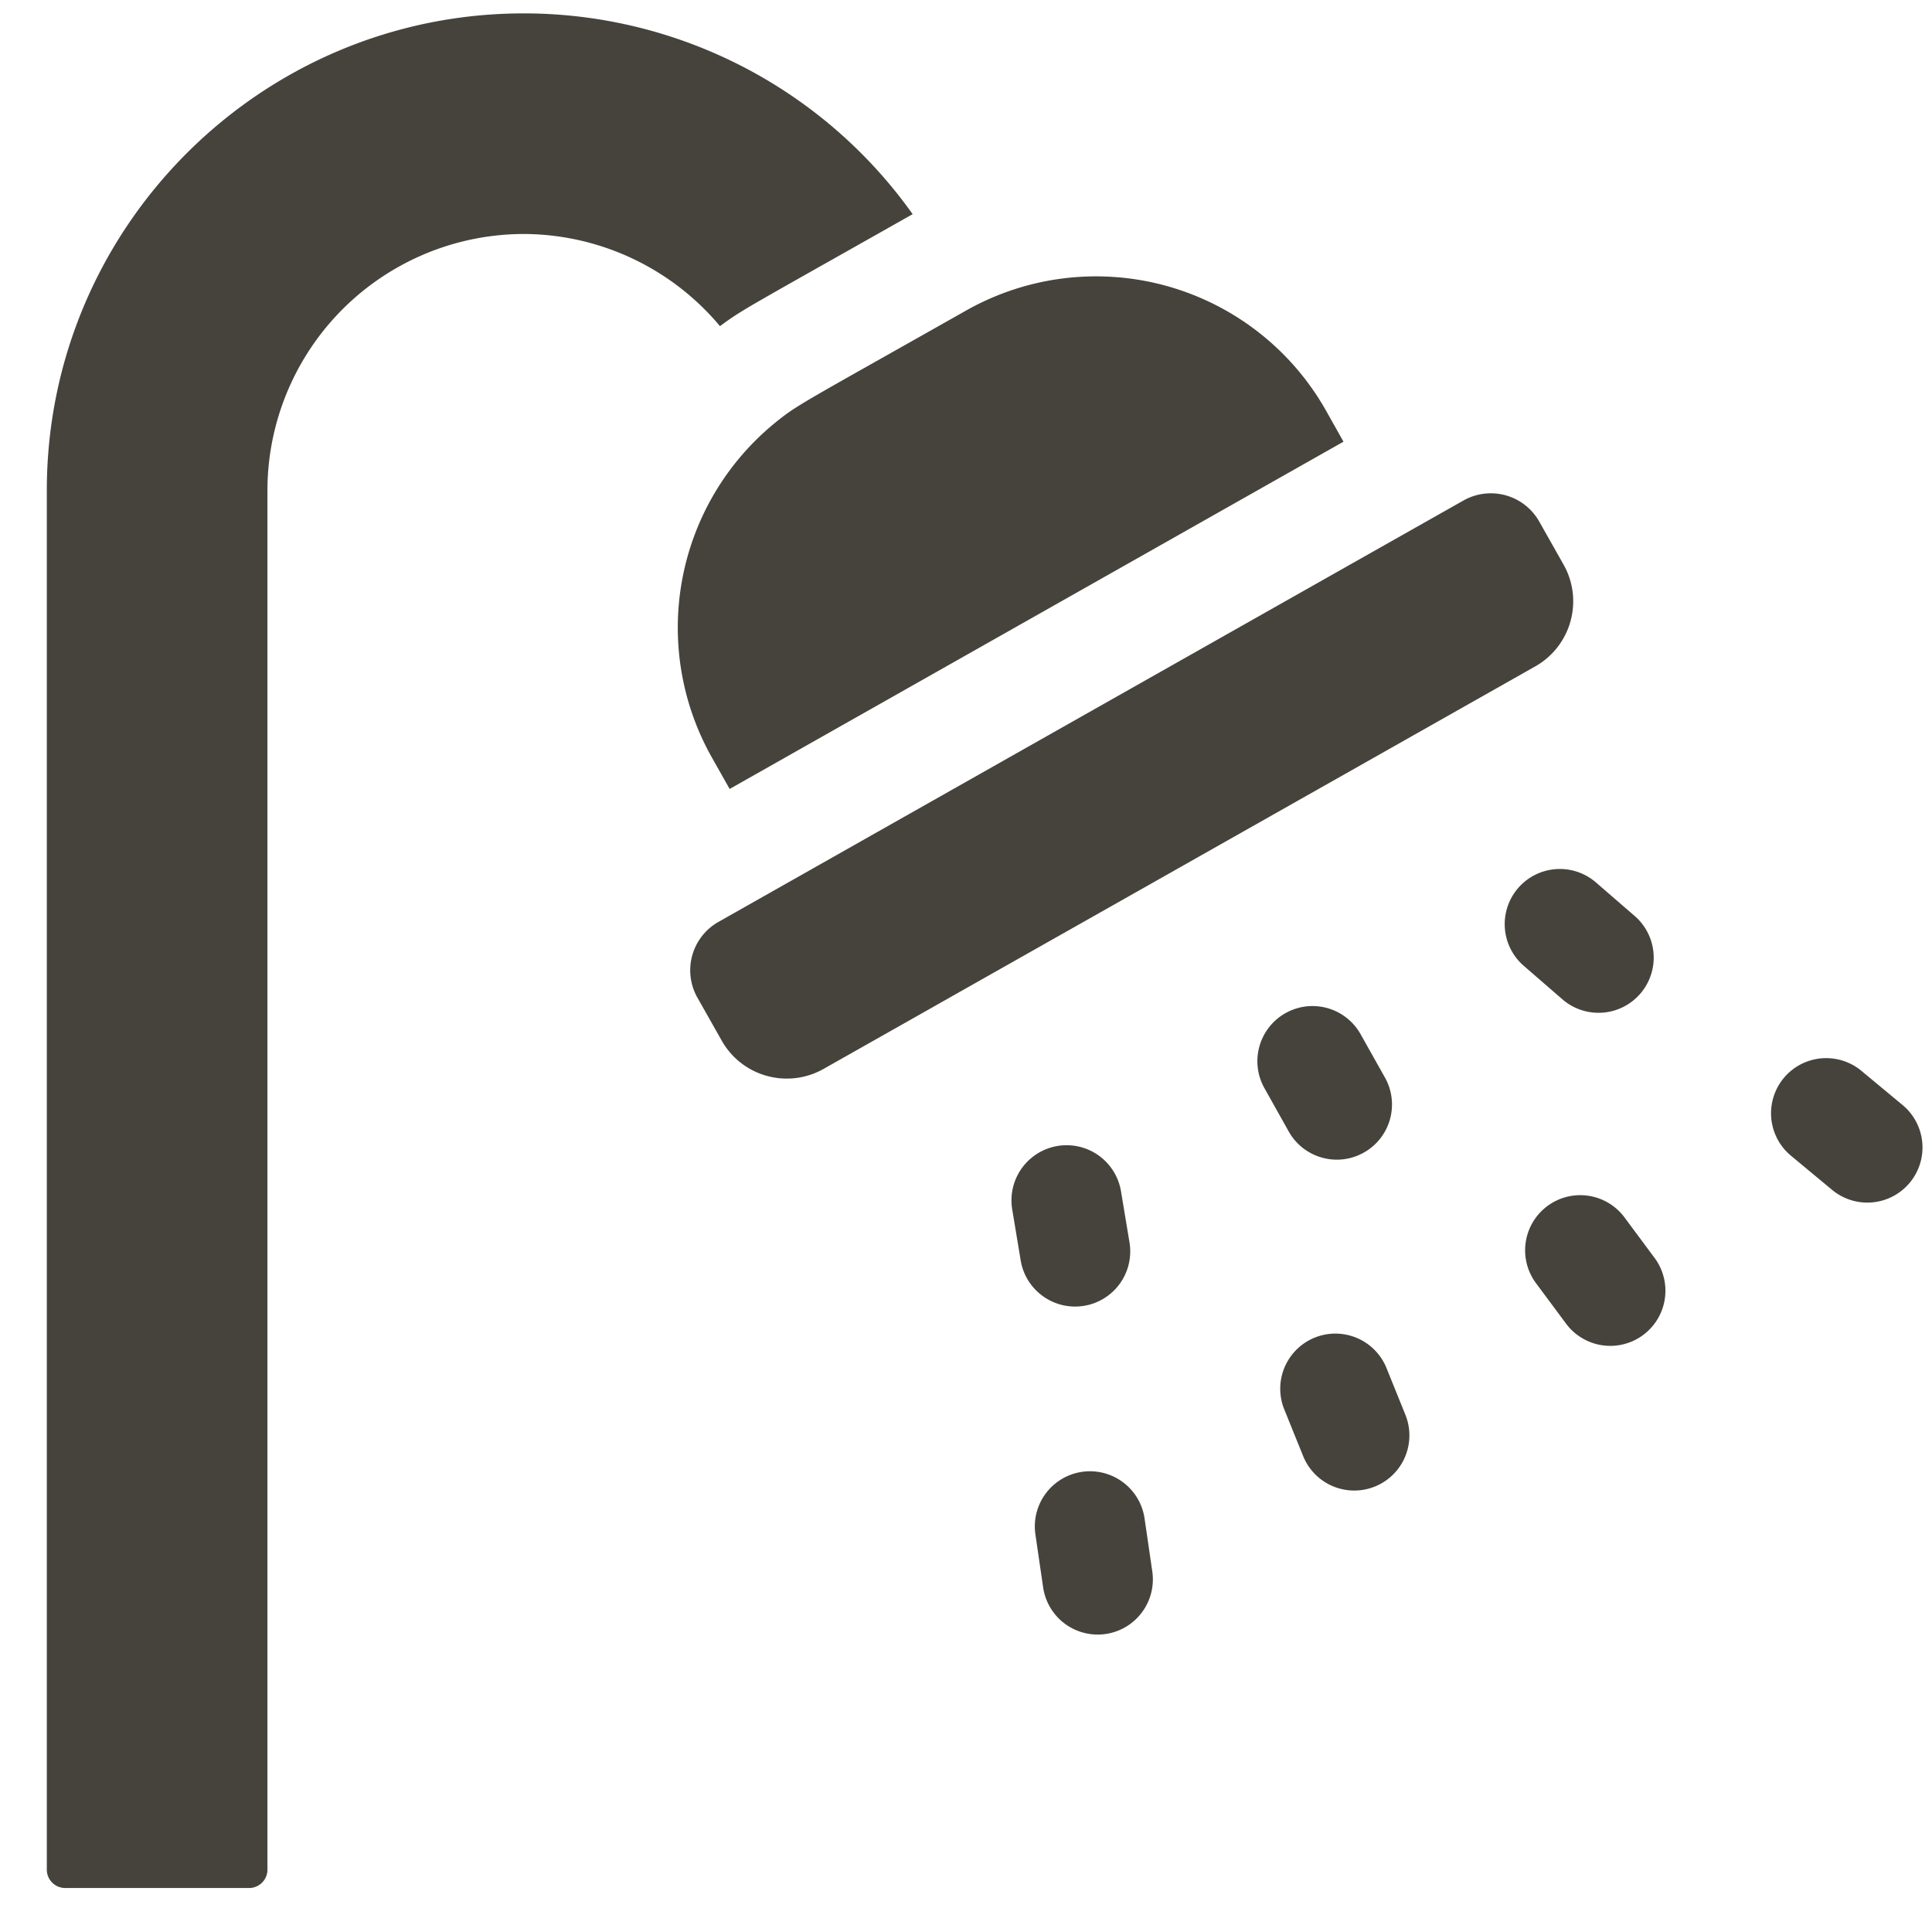 <?xml version="1.0" encoding="UTF-8"?> <svg xmlns="http://www.w3.org/2000/svg" width="26" height="26" fill="none"> <g fill="#46433C" clip-path="url(#a)"> <path d="M9.688 4.39c.322-.236.313-.218 2.58-1.5l.014-.008A6.422 6.422 0 0 0 7.05.18C3.51.18.63 3.06.63 6.6v18.561c0 .137.112.247.248.247h2.474c.136 0 .247-.11.247-.247V6.6a3.455 3.455 0 0 1 3.475-3.451 3.458 3.458 0 0 1 2.615 1.24Zm4.902 13.183a.742.742 0 0 0 .61-.854l-.114-.687a.742.742 0 0 0-1.464.244l.114.687c.068.404.45.677.854.61Zm3.764-2.062a.742.742 0 0 0 .284-1.01l-.321-.571a.742.742 0 1 0-1.294.726l.32.571c.201.358.654.485 1.01.284Zm3.72-2.138a.742.742 0 0 0-.076-1.047l-.527-.456a.742.742 0 0 0-.97 1.123l.526.456a.742.742 0 0 0 1.047-.076Zm-6.671 7.062a.742.742 0 0 0-1.469.214l.104.713a.742.742 0 0 0 1.469-.214l-.104-.713Zm3.256-2.024a.742.742 0 0 0-1.376.556l.254.628a.742.742 0 1 0 1.376-.556l-.254-.628Zm3.21-2.018a.742.742 0 1 0-1.191.885l.404.544a.742.742 0 0 0 1.191-.885l-.404-.544Zm3.735-1.522-.554-.46a.742.742 0 0 0-.948 1.142l.554.46a.742.742 0 0 0 .948-1.142Z"></path> <path d="m9.82 10.617 8.26-4.673-.235-.418a3.554 3.554 0 0 0-4.847-1.345c-2.23 1.261-2.265 1.262-2.576 1.516a3.557 3.557 0 0 0-.839 4.502l.236.418Zm11.221-3.02-.327-.579a.748.748 0 0 0-1.018-.283c-.43.242-9.829 5.559-10.028 5.672a.748.748 0 0 0-.283 1.018l.328.58c.273.483.886.653 1.37.38l9.578-5.417c.483-.274.654-.887.38-1.371Z"></path> </g> <defs> <clipPath id="a"> <path fill="#fff" d="M.63.174h25.242v25.242H.63z"></path> </clipPath> </defs> </svg> 